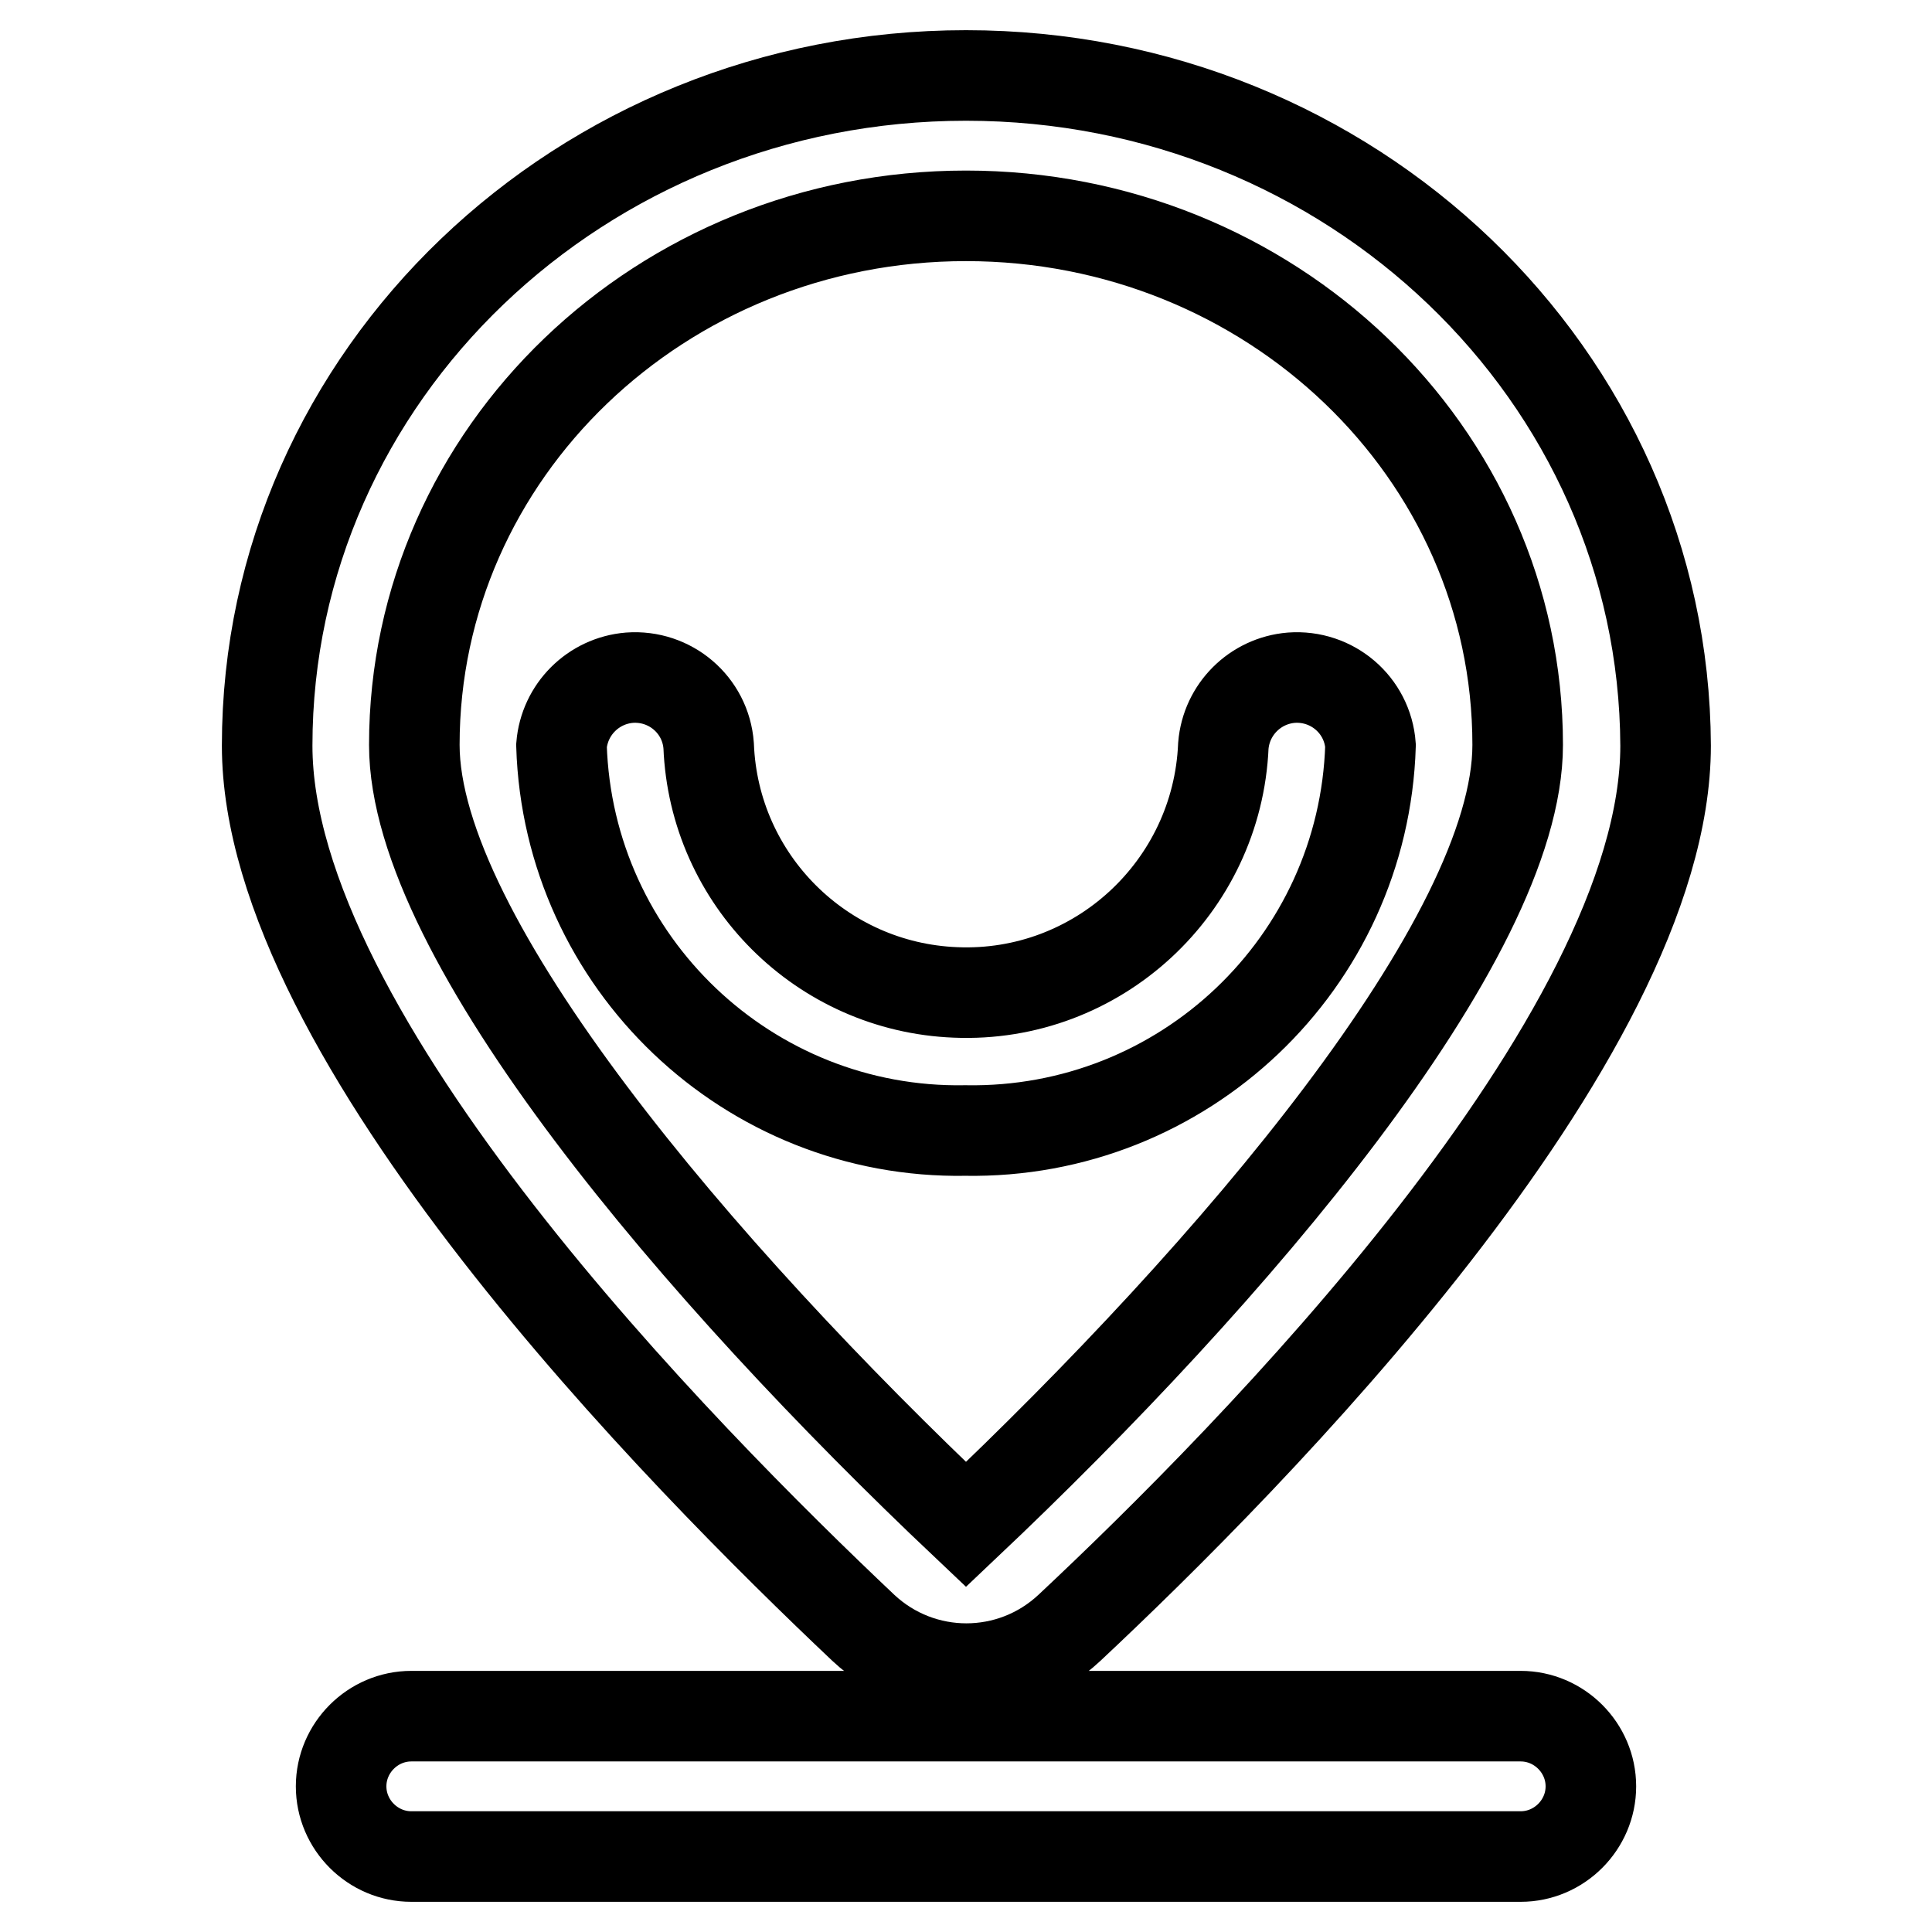 <?xml version="1.0" encoding="utf-8"?>
<!-- Svg Vector Icons : http://www.onlinewebfonts.com/icon -->
<!DOCTYPE svg PUBLIC "-//W3C//DTD SVG 1.1//EN" "http://www.w3.org/Graphics/SVG/1.1/DTD/svg11.dtd">
<svg version="1.1" xmlns="http://www.w3.org/2000/svg" xmlns:xlink="http://www.w3.org/1999/xlink" x="0px" y="0px" viewBox="0 0 256 256" enable-background="new 0 0 256 256" xml:space="preserve">
<g> <path stroke-width="12" fill-opacity="0" stroke="#000000"  d="M201.5,227.4h-147c-5.1,0-9.3,4.2-9.3,9.3s4.2,9.3,9.3,9.3h147c5.1,0,9.3-4.2,9.3-9.3 S206.6,227.4,201.5,227.4L201.5,227.4L201.5,227.4z M114.4,215.7c7.7,7.2,19.6,7.2,27.3,0c23.7-22.2,79-78,79-116.9 C220.5,49.7,179,10,128,10c-51,0-92.6,39.7-92.6,88.8C35.4,137.5,90.6,193.2,114.4,215.7z M128,28.6c40.3,0,73.1,31.3,73.1,70.1 c0,25.8-38,70.1-73.1,103.3c-35.1-33.2-73.1-77.6-73.1-103.3C54.9,60,87.6,28.6,128,28.6z M181.6,98.8c-0.4-5.4-5.1-9.4-10.5-9 c-4.8,0.4-8.6,4.2-9,9c-0.8,18.8-16.7,33.5-35.5,32.7c-17.7-0.7-32-14.9-32.7-32.7c-0.4-5.4-5.1-9.4-10.5-9c-4.8,0.4-8.6,4.2-9,9 c0.9,28.8,24.8,51.5,53.5,51C156.8,150.3,180.7,127.6,181.6,98.8z"/></g>
</svg>